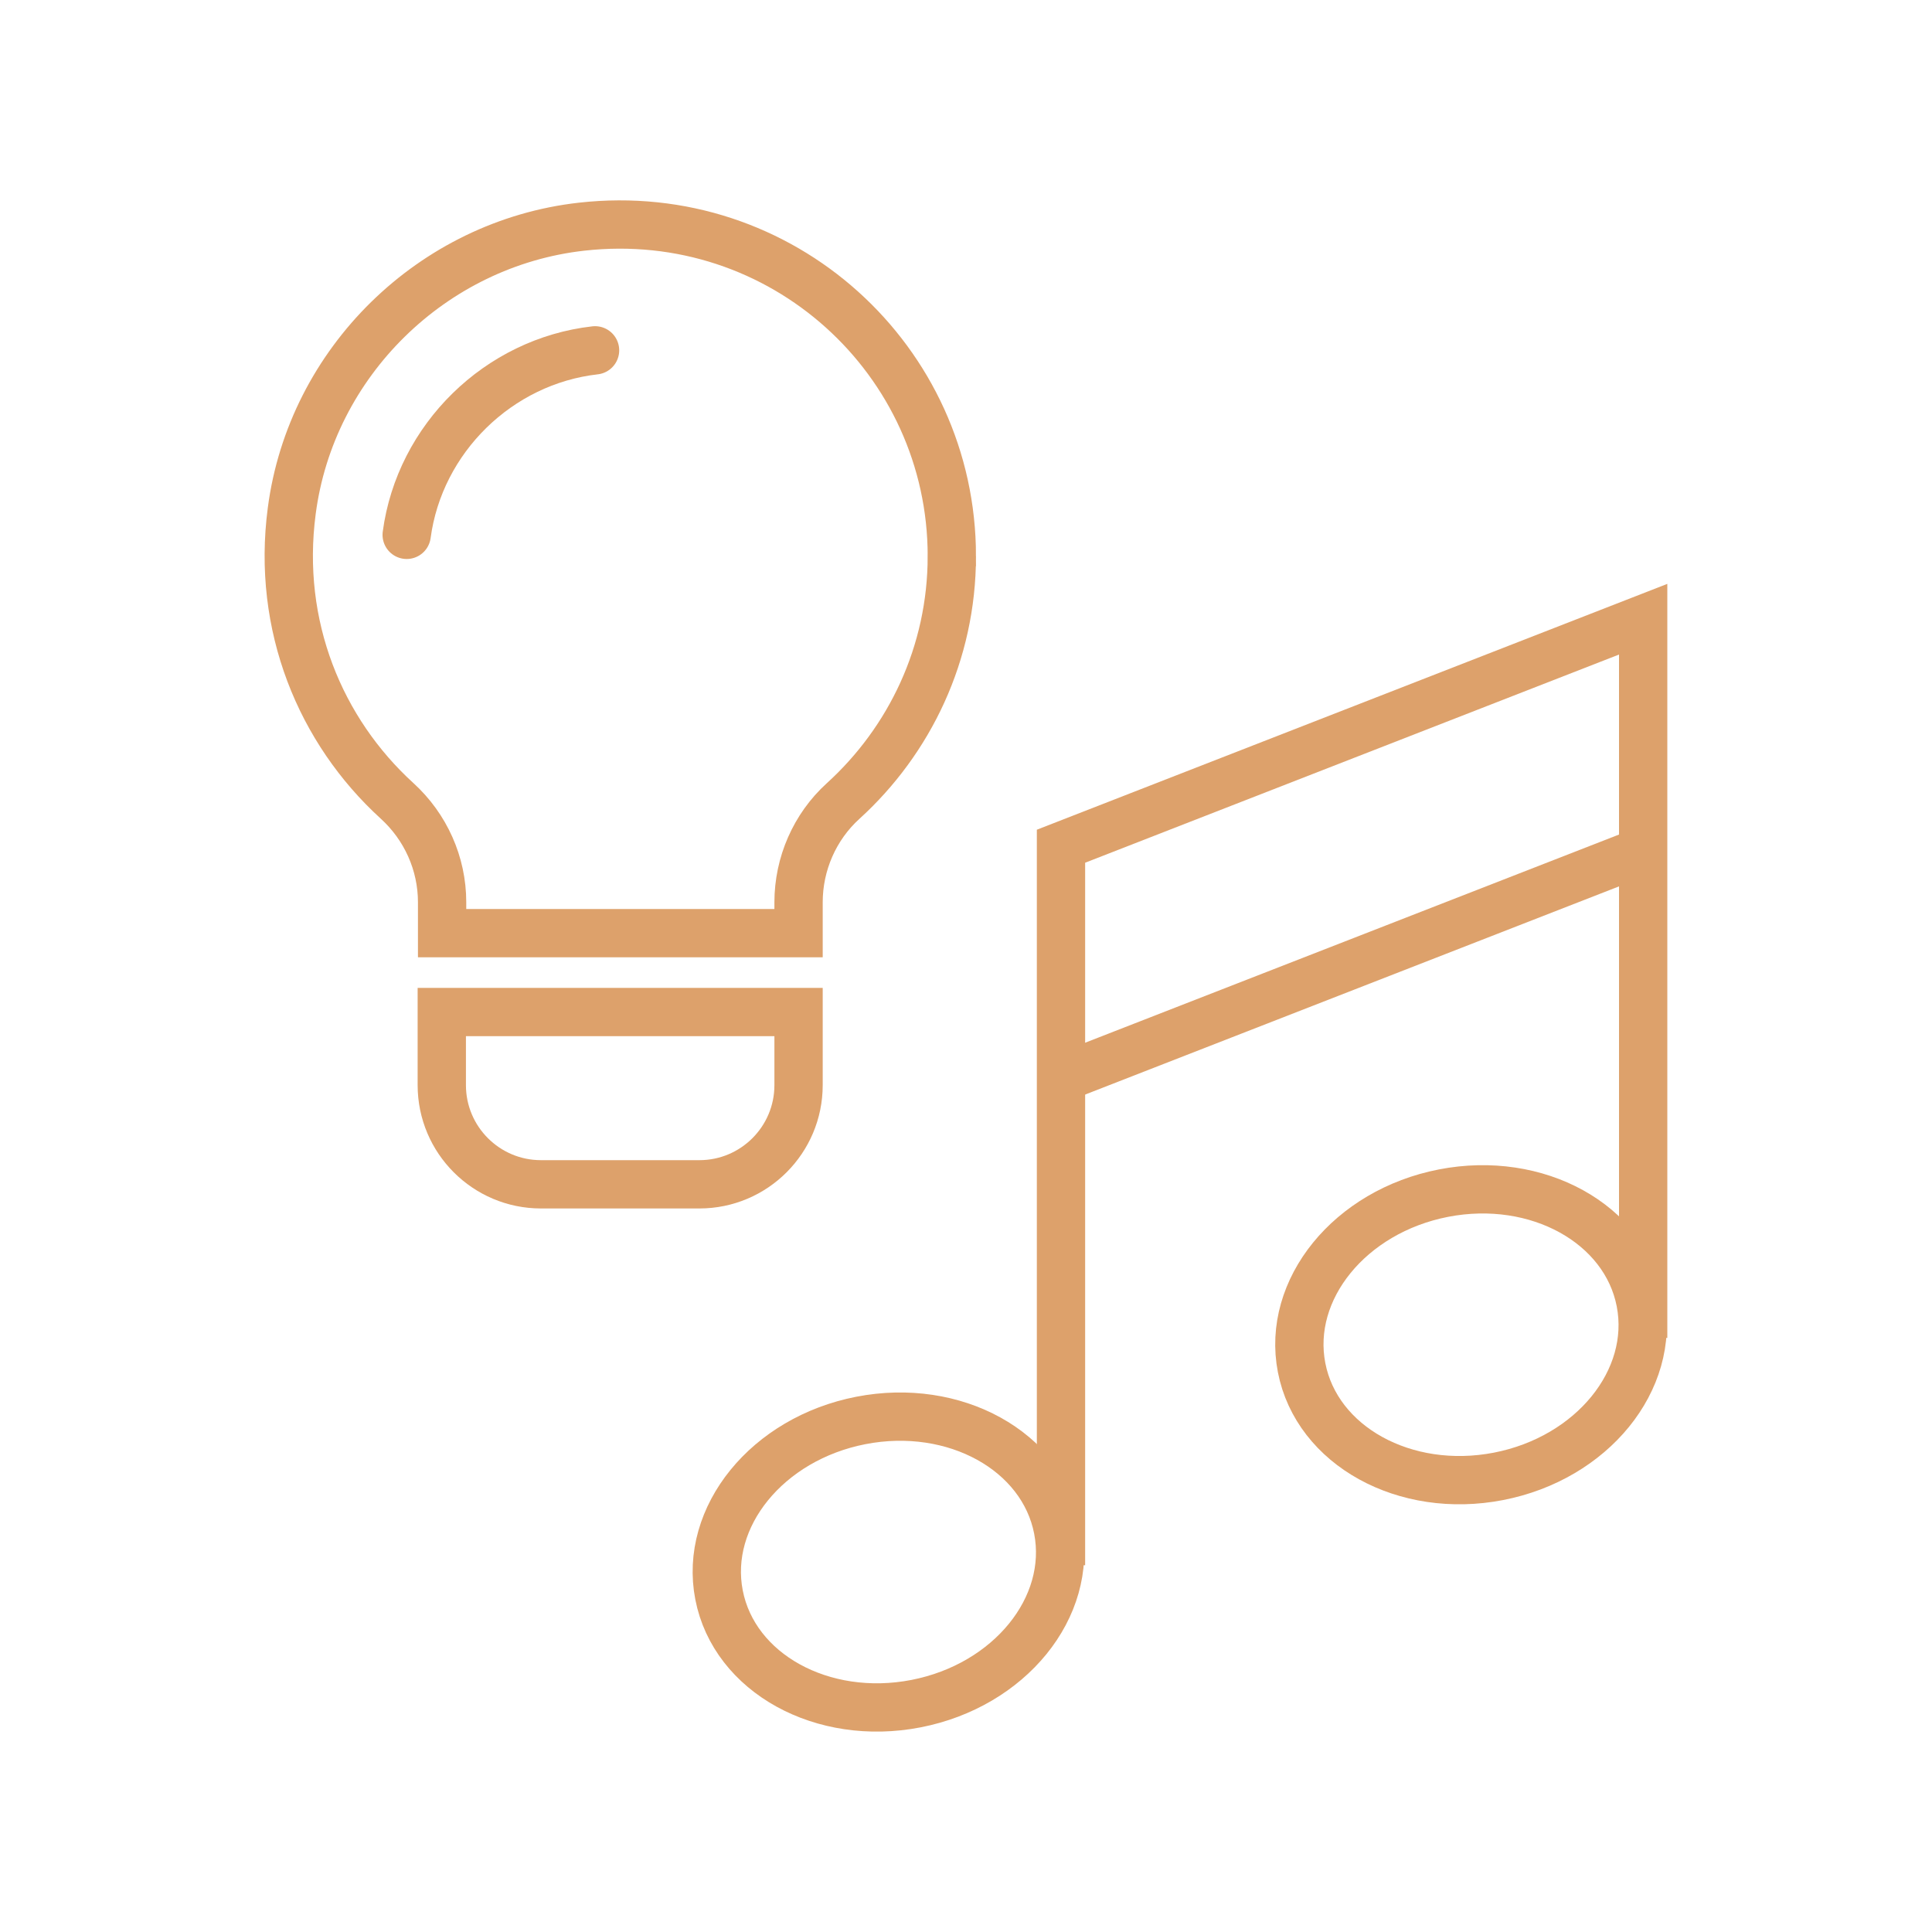 <?xml version="1.0" encoding="UTF-8"?><svg xmlns="http://www.w3.org/2000/svg" viewBox="0 0 60 60"><defs><style>.d,.e{fill:none;stroke:#dda16b;stroke-miterlimit:10;stroke-width:1.5px;}.e{stroke-linecap:round;}.f{fill:#b2dcbf;opacity:0;}</style></defs><g id="a"/><g id="b"><g id="c"><g><rect class="f" width="60" height="60"/><g><g><path class="d" d="M29.56,17.27c0-6.08-5.27-10.93-11.5-10.23-4.63,.52-8.4,4.21-9,8.83-.47,3.57,.89,6.83,3.27,9,.89,.81,1.4,1.95,1.4,3.15v.96h11.07v-.96c0-1.19,.5-2.34,1.38-3.14,2.07-1.88,3.38-4.59,3.38-7.61Z"/><path class="e" d="M18.48,10.88c-3,.34-5.45,2.74-5.85,5.73"/><path class="d" d="M13.73,31.43h11.07v2.27c0,1.7-1.38,3.08-3.08,3.08h-4.92c-1.7,0-3.08-1.38-3.08-3.08v-2.27h0Z"/></g><g><ellipse class="d" cx="27.59" cy="48.51" rx="5.36" ry="4.48" transform="translate(-8.74 6.15) rotate(-10.99)"/><polyline class="d" points="32.95 48.61 32.95 26.28 51.03 19.23 51.03 41.55"/><line class="d" x1="32.95" y1="33.48" x2="51.03" y2="26.43"/><ellipse class="d" cx="45.68" cy="41.45" rx="5.36" ry="4.48" transform="translate(-7.06 9.47) rotate(-10.99)"/></g></g></g></g></g></svg>